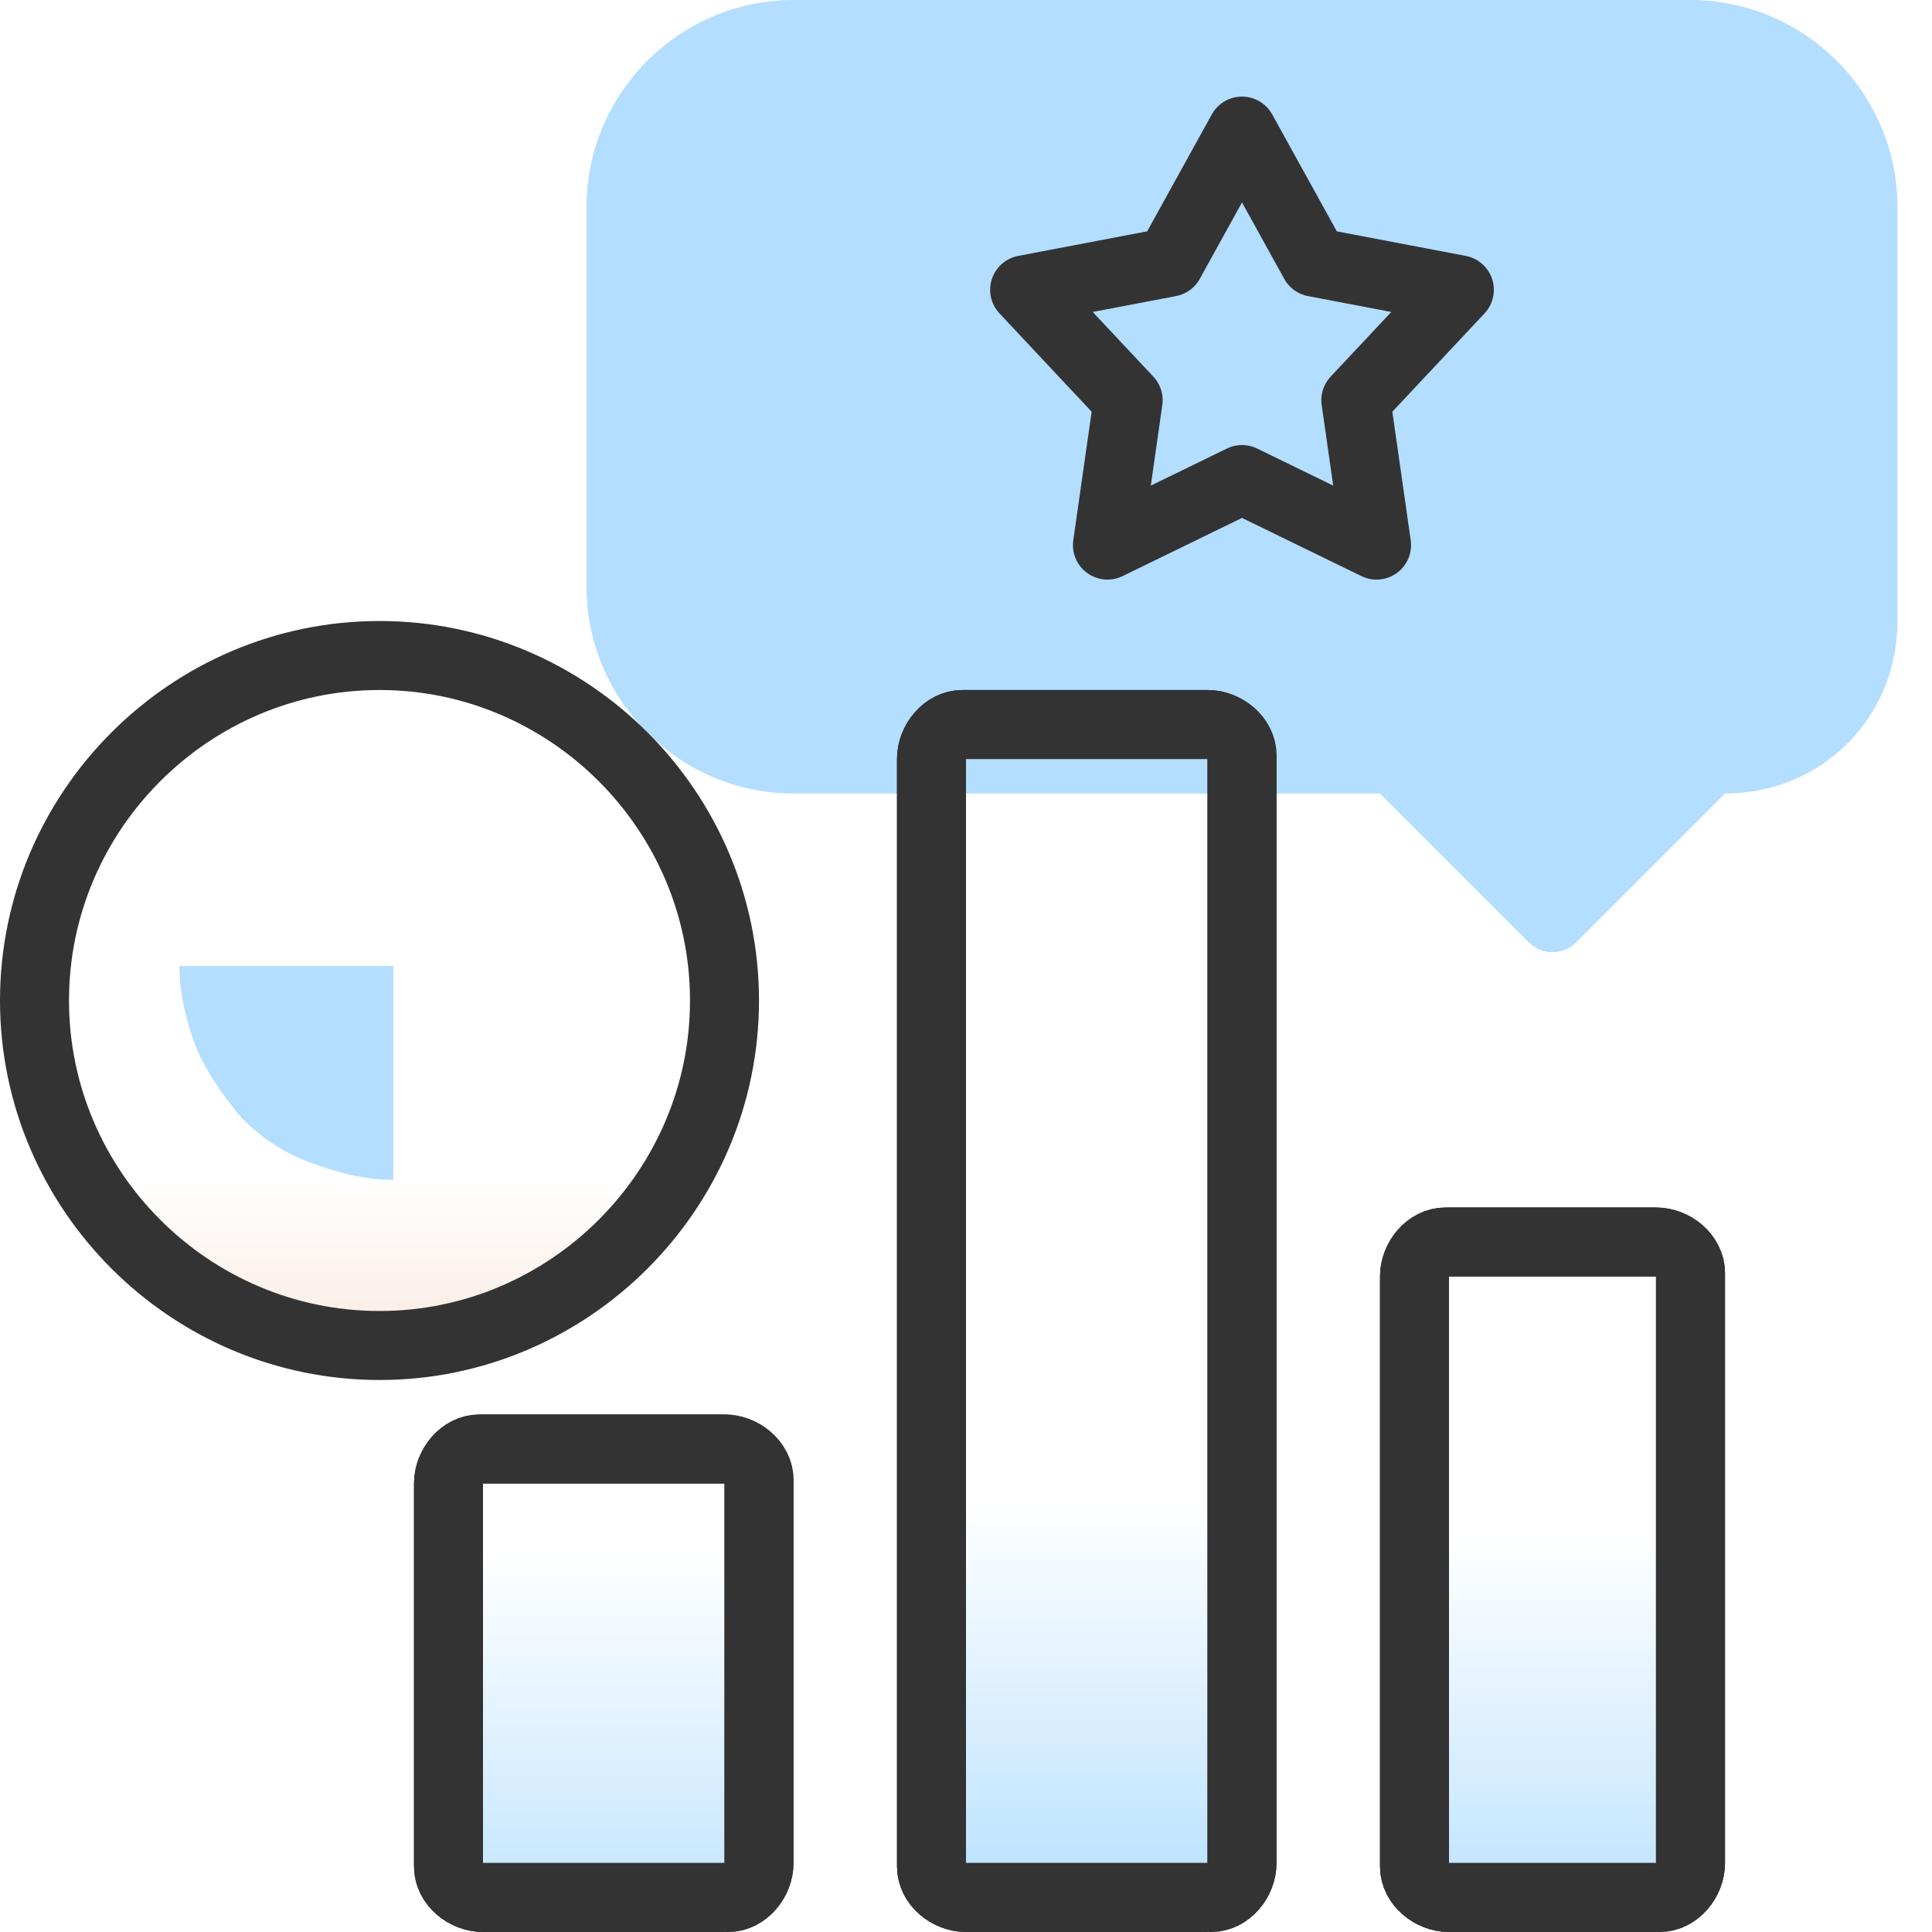 <?xml version="1.0" encoding="utf-8"?>
<!-- Generator: Adobe Illustrator 26.4.1, SVG Export Plug-In . SVG Version: 6.00 Build 0)  -->
<svg version="1.1" id="Layer_1" xmlns="http://www.w3.org/2000/svg" xmlns:xlink="http://www.w3.org/1999/xlink" x="0px" y="0px"
	 viewBox="0 0 56 56" style="enable-background:new 0 0 56 56;" xml:space="preserve">
<style type="text/css">
	.st0{fill:url(#SVGID_1_);}
	.st1{fill:url(#SVGID_00000106131760145341367660000004912592366616640149_);}
	.st2{fill:url(#SVGID_00000121963923577919147950000017413706129943103670_);}
	.st3{fill:#B3DEFF;}
	.st4{fill:url(#SVGID_00000179620608551617894160000015384709531211408019_);stroke:#333333;stroke-width:2;}
	.st5{fill:none;stroke:#333333;stroke-width:2;stroke-linecap:round;stroke-linejoin:round;}
	.st6{fill:none;stroke:#333333;stroke-width:2;}
</style>
<linearGradient id="SVGID_1_" gradientUnits="userSpaceOnUse" x1="45" y1="767.123" x2="45" y2="754.533" gradientTransform="matrix(1 0 0 1 0 -710)">
	<stop  offset="0" style="stop-color:#B3DEFF"/>
	<stop  offset="1" style="stop-color:#B3DEFF;stop-opacity:0"/>
</linearGradient>
<path class="st0" d="M48,55h-6c-0.5,0-1-0.4-1-0.9c0,0,0-0.1,0-0.1V37c0-0.5,0.4-1,0.9-1c0,0,0.1,0,0.1,0h6c0.5,0,1,0.4,1,0.9
	c0,0,0,0.1,0,0.1v17c0,0.5-0.4,1-0.9,1C48.1,55,48,55,48,55z"/>
<linearGradient id="SVGID_00000072968849752106147290000012981160888232932224_" gradientUnits="userSpaceOnUse" x1="17.5" y1="767.984" x2="17.5" y2="754.98" gradientTransform="matrix(1 0 0 1 0 -710)">
	<stop  offset="0" style="stop-color:#B3DEFF"/>
	<stop  offset="1" style="stop-color:#B3DEFF;stop-opacity:0"/>
</linearGradient>
<path style="fill:url(#SVGID_00000072968849752106147290000012981160888232932224_);" d="M21,55h-7c-0.5,0-1-0.4-1-0.9
	c0,0,0-0.1,0-0.1V43c0-0.5,0.4-1,0.9-1c0,0,0.1,0,0.1,0h7c0.5,0,1,0.4,1,0.9c0,0,0,0.1,0,0.1v11c0,0.5-0.4,1-0.9,1
	C21.1,55,21,55,21,55z"/>
<linearGradient id="SVGID_00000031911333195093213880000009843531304605669034_" gradientUnits="userSpaceOnUse" x1="31.5" y1="766.072" x2="31.5" y2="753.562" gradientTransform="matrix(1 0 0 1 0 -710)">
	<stop  offset="0" style="stop-color:#B3DEFF"/>
	<stop  offset="1" style="stop-color:#B3DEFF;stop-opacity:0"/>
</linearGradient>
<path style="fill:url(#SVGID_00000031911333195093213880000009843531304605669034_);" d="M35,55h-7c-0.5,0-1-0.4-1-0.9
	c0,0,0-0.1,0-0.1V22c0-0.5,0.4-1,0.9-1c0,0,0.1,0,0.1,0h7c0.5,0,1,0.4,1,0.9c0,0,0,0.1,0,0.1v32c0,0.5-0.4,1-0.9,1
	C35.1,55,35,55,35,55z"/>
<path class="st3" d="M55,18V6c0-3.3-2.7-6-6-6H23c-3.3,0-6,2.7-6,6v11c0,3.3,2.7,6,6,6h17l4.3,4.3c0.4,0.4,1,0.4,1.4,0L50,23
	C52.8,23,55,20.8,55,18z"/>
<linearGradient id="SVGID_00000068644183563672003200000000754638392286354829_" gradientUnits="userSpaceOnUse" x1="11" y1="-2364.24" x2="11" y2="-2356.14" gradientTransform="matrix(1 0 0 -1 0 -2322)">
	<stop  offset="0" style="stop-color:#F6DCCE"/>
	<stop  offset="1" style="stop-color:#F6DCCE;stop-opacity:0"/>
</linearGradient>
<path style="fill:url(#SVGID_00000068644183563672003200000000754638392286354829_);stroke:#333333;stroke-width:2;" d="M1,29
	c0-5.5,4.5-10,10-10s10,4.5,10,10s-4.5,10-10,10S1,34.5,1,29z"/>
<path class="st5" d="M48,55h-6c-0.5,0-1-0.4-1-0.9c0,0,0-0.1,0-0.1V37c0-0.5,0.4-1,0.9-1c0,0,0.1,0,0.1,0h6c0.5,0,1,0.4,1,0.9
	c0,0,0,0.1,0,0.1v17c0,0.5-0.4,1-0.9,1C48.1,55,48,55,48,55z"/>
<path class="st5" d="M21,55h-7c-0.5,0-1-0.4-1-0.9c0,0,0-0.1,0-0.1V43c0-0.5,0.4-1,0.9-1c0,0,0.1,0,0.1,0h7c0.5,0,1,0.4,1,0.9
	c0,0,0,0.1,0,0.1v11c0,0.5-0.4,1-0.9,1C21.1,55,21,55,21,55z"/>
<path class="st5" d="M35,55h-7c-0.5,0-1-0.4-1-0.9c0,0,0-0.1,0-0.1V22c0-0.5,0.4-1,0.9-1c0,0,0.1,0,0.1,0h7c0.5,0,1,0.4,1,0.9
	c0,0,0,0.1,0,0.1v32c0,0.5-0.4,1-0.9,1C35.1,55,35,55,35,55z"/>
<path class="st3" d="M5.2,28c0,0.8,0.2,1.6,0.5,2.4c0.3,0.7,0.8,1.4,1.3,2c0.6,0.6,1.2,1,2,1.3c0.8,0.3,1.6,0.5,2.4,0.5V28H5.2z"/>
<path class="st6" d="M48,55h-6c-0.5,0-1-0.4-1-0.9c0,0,0-0.1,0-0.1V37c0-0.5,0.4-1,0.9-1c0,0,0.1,0,0.1,0h6c0.5,0,1,0.4,1,0.9
	c0,0,0,0.1,0,0.1v17c0,0.5-0.4,1-0.9,1C48.1,55,48,55,48,55z"/>
<path class="st6" d="M21,55h-7c-0.5,0-1-0.4-1-0.9c0,0,0-0.1,0-0.1V43c0-0.5,0.4-1,0.9-1c0,0,0.1,0,0.1,0h7c0.5,0,1,0.4,1,0.9
	c0,0,0,0.1,0,0.1v11c0,0.5-0.4,1-0.9,1C21.1,55,21,55,21,55z"/>
<path class="st6" d="M35,55h-7c-0.5,0-1-0.4-1-0.9c0,0,0-0.1,0-0.1V22c0-0.5,0.4-1,0.9-1c0,0,0.1,0,0.1,0h7c0.5,0,1,0.4,1,0.9
	c0,0,0,0.1,0,0.1v32c0,0.5-0.4,1-0.9,1C35.1,55,35,55,35,55z"/>
<polygon class="st5" points="36,3.8 38.1,7.6 42.3,8.4 39.3,11.6 39.9,15.8 36,13.9 32.1,15.8 32.7,11.6 29.7,8.4 33.9,7.6 "/>
</svg>
